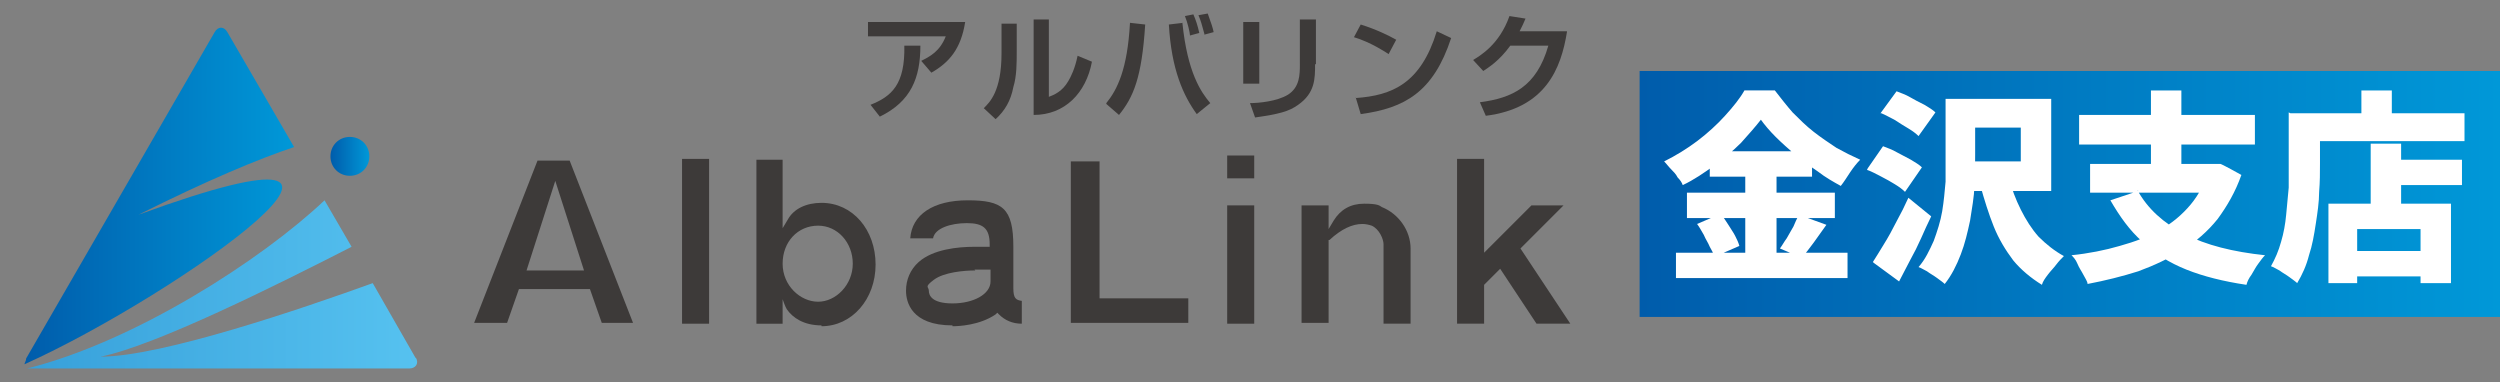 <?xml version="1.0" encoding="UTF-8"?>
<svg id="_レイヤー_1" xmlns="http://www.w3.org/2000/svg" version="1.1" xmlns:xlink="http://www.w3.org/1999/xlink" viewBox="0 0 295.8 45.2">
  <rect x="0" y="0" width="295.8" height="45.2" fill="#808080" stroke="none"/>
  <!-- Generator: Adobe Illustrator 30.0.0, SVG Export Plug-In . SVG Version: 2.1.1 Build 123)  -->
  <defs>
    <style>
      .st0 {
        fill: #fff;
      }

      .st1 {
        fill: url(#_名称未設定グラデーション_2);
      }

      .st2 {
        fill: url(#_名称未設定グラデーション);
      }

      .st3 {
        fill: url(#_名称未設定グラデーション_4);
      }

      .st4 {
        fill: url(#_名称未設定グラデーション_3);
      }

      .st5 {
        fill: #3d3a39;
      }
    </style>
    <linearGradient id="_名称未設定グラデーション" data-name="名称未設定グラデーション" x1="3.3" y1="-10940.9" x2="49.4" y2="-10940.9" gradientTransform="translate(0 -10907.3) scale(1 -1)" gradientUnits="userSpaceOnUse">
      <stop offset="0" stop-color="#37a0da"/>
      <stop offset="1" stop-color="#56c2f0"/>
    </linearGradient>
    <linearGradient id="_名称未設定グラデーション_2" data-name="名称未設定グラデーション 2" x1="2.9" y1="-10930.5" x2="34.8" y2="-10930.5" gradientTransform="translate(0 -10907.3) scale(1 -1)" gradientUnits="userSpaceOnUse">
      <stop offset="0" stop-color="#005cab"/>
      <stop offset="1" stop-color="#0098d8"/>
    </linearGradient>
    <linearGradient id="_名称未設定グラデーション_3" data-name="名称未設定グラデーション 3" x1="39.1" y1="-10925.8" x2="43.7" y2="-10925.8" gradientTransform="translate(0 -10907.3) scale(1 -1)" gradientUnits="userSpaceOnUse">
      <stop offset="0" stop-color="#005cab"/>
      <stop offset="1" stop-color="#0098d8"/>
    </linearGradient>
    <linearGradient id="_名称未設定グラデーション_4" data-name="名称未設定グラデーション 4" x1="194" y1="-10914.2" x2="295.8" y2="-10914.2" gradientTransform="translate(0 -10891.3) scale(1 -1)" gradientUnits="userSpaceOnUse">
      <stop offset="0" stop-color="#005cab"/>
      <stop offset="1" stop-color="#0098d8"/>
    </linearGradient>
  </defs>
  <g id="_レイヤー_11">
    <g>
      <g>
        <path class="st2" d="M49.2,42.4l-5.1-8.9c-8.3,3-25,8.7-32.2,8.7,6.5-1.3,20.9-8.5,29.7-13l-3.2-5.5c-7.4,7-22.4,16.7-35.2,19.9h45.2c.8,0,1.2-.6.8-1.3h0Z"/>
        <g>
          <path class="st1" d="M16.4,25.4c8.2-4.1,14.2-6.6,18.4-8l-7.9-13.6c-.4-.7-1.1-.7-1.5,0L3.1,42.4c0,.3-.2.5-.2.7,18.2-8.2,50.5-31.2,13.5-17.7Z"/>
          <path class="st4" d="M43.7,18.5c0,1.3-1,2.3-2.3,2.3s-2.3-1-2.3-2.3,1-2.3,2.3-2.3,2.3,1,2.3,2.3Z"/>
        </g>
      </g>
      <g>
        <path class="st5" d="M71.2,38.2l-1.4-4h-8.4l-1.4,4h-3.9l7.5-19.2h3.8l7.5,19.2h-3.8.1ZM62.3,32h6.8l-3.4-10.6s-3.4,10.6-3.4,10.6Z"/>
        <path class="st5" d="M80.7,18.8h3.2v19.5h-3.2v-19.5Z"/>
        <path class="st5" d="M97.2,38.5c-2.1,0-3.4-.9-4.1-1.9-.2-.3-.5-1.2-.5-1.2v2.9h-3.1v-19.4h3.1v8.1l.6-1c.7-1.3,2.2-2,4-2,3.7,0,6.4,3.2,6.4,7.3s-2.8,7.3-6.4,7.3h0ZM96.8,26.7c-2.4,0-4.2,1.9-4.2,4.5s2.1,4.5,4.2,4.5,4.1-2,4.1-4.5-1.8-4.5-4.1-4.5Z"/>
        <path class="st5" d="M112.7,38.5c-4.9,0-5.5-2.8-5.5-4.1s.5-2.5,1.5-3.4c1.7-1.5,4.6-1.8,6.6-1.8s1,0,1.5,0h.3v-.3c0-1.9-.8-2.5-2.7-2.5s-3.8.6-4,1.8h-2.7c.2-2.8,2.7-4.5,6.8-4.5s5.4.9,5.4,5.5v4.9c0,1.2.3,1.4,1,1.5v2.7c-1.1,0-2-.4-2.7-1.1l-.2-.2-.2.2c-1.9,1.3-4.4,1.4-5.1,1.4h0ZM115.4,32c-1.3,0-3.7.2-4.9,1.1s-.6.8-.6,1.3.3,1.5,2.8,1.5,4.5-1.1,4.5-2.6v-1.4h-1.9,0Z"/>
        <path class="st5" d="M126.7,38.2v-19.1h3.4v16.2h10.5v2.9h-14,.1Z"/>
        <path class="st5" d="M145.2,18.4h3.2v2.7h-3.2v-2.7ZM145.2,24.3h3.2v14h-3.2v-14Z"/>
        <path class="st5" d="M163.7,38.3v-9.4c0-.6-.5-1.8-1.4-2.2-.3-.1-.7-.2-1.1-.2-1.2,0-2.5.6-3.9,1.9h-.1v9.8h-3.2v-13.9h3.2v2.8l.6-1c.8-1.3,2-2,3.6-2s1.8.2,2.1.4c2,.8,3.4,2.8,3.4,4.9v8.9h-3.2Z"/>
        <path class="st5" d="M181.8,38.3l-4.3-6.5-1.9,1.9v4.6h-3.2v-19.5h3.2v11.1l5.6-5.6h3.8l-5.1,5.1,5.9,8.9h-4Z"/>
      </g>
      <g>
        <path class="st5" d="M114.2,2.6c-.5,3.2-1.9,4.8-4,6l-1.2-1.4c1-.5,2.2-1.1,2.9-2.9h-9.2v-1.7s11.5,0,11.5,0ZM103,12.4c2.5-1,4.1-2.4,4-7h1.9c0,3.8-1.1,6.6-4.8,8.4l-1.1-1.4Z"/>
        <path class="st5" d="M120.3,6c0,1.5,0,3-.4,4.3-.3,1.6-1,2.8-2.1,3.8l-1.4-1.3c.7-.7,2.1-2,2.1-6.5v-3.5h1.8v3.3h0ZM124,11.5c.8-.3,1.7-.7,2.4-1.9.3-.5.8-1.5,1.1-3l1.7.7c-.7,3.7-3.2,6.3-6.9,6.3V2.3h1.8v9.2h0Z"/>
        <path class="st5" d="M130.9,12.2c1.3-1.6,2.5-4,2.8-9.5l1.8.2c-.4,6.3-1.4,8.6-3.1,10.7l-1.5-1.3h0ZM139.9,2.7c.6,5.9,2.2,8.2,3.3,9.5l-1.6,1.3c-1.6-2.2-3-5.3-3.3-10.6l1.7-.2h0ZM140.8,4.2c0-.3-.3-1.6-.6-2.3l1-.2c.3.7.5,1.3.7,2.2l-1.1.3h0ZM142.5,4c-.3-1.1-.4-1.5-.7-2.2l1.1-.2c.4,1.1.6,1.7.7,2.2l-1.1.3h0Z"/>
        <path class="st5" d="M149,9.9h-1.9V2.6h1.9v7.4h0ZM155.6,7.6c0,1.7,0,3.4-2,4.8-1.1.8-2.3,1.1-5.1,1.5l-.6-1.7c1,0,3.2-.2,4.5-1,1.4-.9,1.4-2.4,1.4-3.6V2.3h1.9v5.3h0Z"/>
        <path class="st5" d="M164.3,6.4c-.3-.2-2.1-1.4-4.1-2l.8-1.5c1.9.6,3.3,1.3,4.2,1.8,0,0-.9,1.7-.9,1.7ZM160.4,11.6c4.3-.3,7.7-1.7,9.6-7.9l1.7.8c-2.1,6.4-5.5,8.3-10.7,9l-.6-2h0Z"/>
        <path class="st5" d="M185.4,3.8c-.7,4.3-2.5,9-9.6,9.9l-.7-1.6c3.8-.5,6.7-1.8,8.1-6.7h-4.5c-1.3,1.8-2.6,2.6-3.2,3l-1.2-1.3c.8-.5,3.1-1.8,4.3-5.2l1.9.3c-.2.5-.4.9-.7,1.5h5.6,0Z"/>
      </g>
    </g>
    <rect class="st3" x="194" y="8.4" width="101.8" height="29.1"/>
  </g>
  <g>
    <path class="st0" d="M208.4,14.1c-.7.9-1.5,1.8-2.4,2.8-1,1-2.1,1.9-3.2,2.7s-2.4,1.7-3.7,2.3c-.1-.3-.3-.6-.6-.9-.2-.4-.5-.7-.8-1-.3-.3-.5-.6-.8-.9,1.4-.7,2.7-1.5,3.9-2.4s2.4-2,3.3-3c1-1.1,1.8-2.1,2.3-3h3.6c.7.9,1.4,1.8,2.1,2.6.8.8,1.6,1.6,2.5,2.3.9.7,1.8,1.3,2.7,1.9.9.5,1.9,1,2.8,1.4-.4.4-.8.9-1.2,1.5-.4.6-.7,1.1-1.1,1.6-.9-.5-1.8-1-2.7-1.7-.9-.6-1.8-1.3-2.7-2-.8-.7-1.6-1.4-2.3-2.1-.7-.7-1.3-1.4-1.8-2.1ZM198.3,29.9h20.3v3h-20.3v-3ZM199.6,22.8h17.5v3h-17.5v-3ZM200.8,26.5l2.8-1.2c.3.4.6.8.9,1.3s.6.9.8,1.3c.2.4.4.8.5,1.2l-3,1.3c0-.4-.3-.8-.5-1.2-.2-.5-.5-.9-.7-1.4-.3-.5-.5-.9-.8-1.3ZM202.3,17.9h12.1v3h-12.1v-3ZM206.5,19.1h3.7v12.3h-3.7v-12.3ZM212.8,25.4l3.3,1.2c-.5.7-1,1.4-1.5,2.1-.5.7-1,1.3-1.4,1.8l-2.6-1.1c.3-.4.5-.8.8-1.2.3-.5.5-.9.8-1.4.2-.5.4-.9.6-1.3Z"/>
    <path class="st0" d="M221,19.9l1.8-2.6c.5.2,1.1.4,1.6.7.6.3,1.1.6,1.7.9.5.3,1,.6,1.3.9l-2,2.9c-.3-.3-.7-.6-1.2-.9-.5-.3-1-.6-1.6-.9-.6-.3-1.1-.6-1.7-.8ZM221.6,31c.4-.6.8-1.3,1.3-2.1.5-.8,1-1.7,1.5-2.7.5-.9,1-1.9,1.4-2.8l2.7,2.2c-.4.8-.8,1.7-1.2,2.6-.4.9-.8,1.7-1.3,2.6-.4.8-.9,1.7-1.3,2.5l-3-2.2ZM222.5,13.4l1.9-2.6c.5.2,1.1.4,1.6.7s1.1.6,1.7.9c.5.3,1,.6,1.3.9l-2,2.8c-.3-.3-.7-.6-1.2-.9-.5-.3-1-.6-1.6-1-.6-.3-1.1-.6-1.6-.8ZM230.1,11.7h3.6v6.6c0,1.1,0,2.3-.1,3.7,0,1.3-.3,2.7-.5,4.1-.3,1.4-.6,2.7-1.1,4s-1.1,2.5-1.9,3.5c-.2-.2-.5-.4-.9-.7-.4-.3-.8-.5-1.2-.8-.4-.2-.7-.4-1-.5.8-.9,1.3-2,1.8-3.1.4-1.1.8-2.3,1-3.5.2-1.2.3-2.4.4-3.5,0-1.2,0-2.2,0-3.2v-6.6ZM232.1,11.7h10.6v10.9h-10.6v-3.5h7v-4h-7v-3.5ZM237.7,21c.3,1.3.8,2.6,1.4,3.8.6,1.2,1.3,2.3,2.1,3.2.9.9,1.9,1.7,3,2.3-.3.3-.6.6-.9,1-.3.4-.7.8-1,1.2-.3.4-.6.8-.7,1.2-1.3-.8-2.5-1.8-3.4-2.9-.9-1.2-1.7-2.5-2.3-4-.6-1.5-1.1-3.1-1.6-4.9l3.4-.7Z"/>
    <path class="st0" d="M261.4,19.4h1.3c0-.1,2.5,1.3,2.5,1.3-.7,2-1.7,3.7-2.8,5.2-1.2,1.5-2.6,2.7-4.2,3.7-1.6,1-3.3,1.8-5.2,2.5-1.9.6-3.9,1.1-6,1.5,0-.3-.3-.7-.5-1.1s-.5-.8-.7-1.3-.5-.8-.7-1c2-.2,4-.6,5.7-1.1,1.8-.5,3.4-1.1,4.8-1.9s2.6-1.8,3.6-3c1-1.2,1.7-2.6,2.2-4.2v-.6ZM246,13.6h20.8v3.5h-20.8v-3.5ZM247.3,19.4h15.2v3.4h-15.2v-3.4ZM252.9,22.5c1.2,2.2,3.1,3.9,5.6,5.2,2.5,1.3,5.7,2.1,9.5,2.5-.3.3-.5.6-.8,1-.3.4-.5.8-.8,1.3-.3.4-.5.8-.6,1.2-2.7-.4-5.1-1-7.1-1.8-2-.8-3.8-1.9-5.2-3.3-1.5-1.3-2.7-3-3.8-4.9l3.3-1.1ZM254.5,10.7h3.6v10.2h-3.6v-10.2Z"/>
    <path class="st0" d="M271,13.4h3.5v6c0,1,0,2.1-.1,3.3,0,1.2-.2,2.5-.4,3.8-.2,1.3-.4,2.5-.8,3.7-.3,1.2-.8,2.3-1.4,3.3-.2-.2-.5-.4-.9-.7-.4-.3-.8-.5-1.2-.8-.4-.2-.7-.4-1-.5.5-.9.9-1.8,1.2-2.9.3-1,.5-2.1.6-3.2.1-1.1.2-2.2.3-3.2,0-1,0-2,0-2.9v-6ZM272.7,13.4h18.9v3.3h-18.9v-3.3ZM275.5,24.1h14.5v9.4h-3.6v-6.4h-7.5v6.4h-3.4v-9.4ZM277.3,29.7h10.8v3h-10.8v-3ZM279.4,10.7h3.6v4.5h-3.6v-4.5ZM280.5,17h3.6v9h-3.6v-9ZM282.2,18.9h9.1v3h-9.1v-3Z"/>
  </g>
</svg>